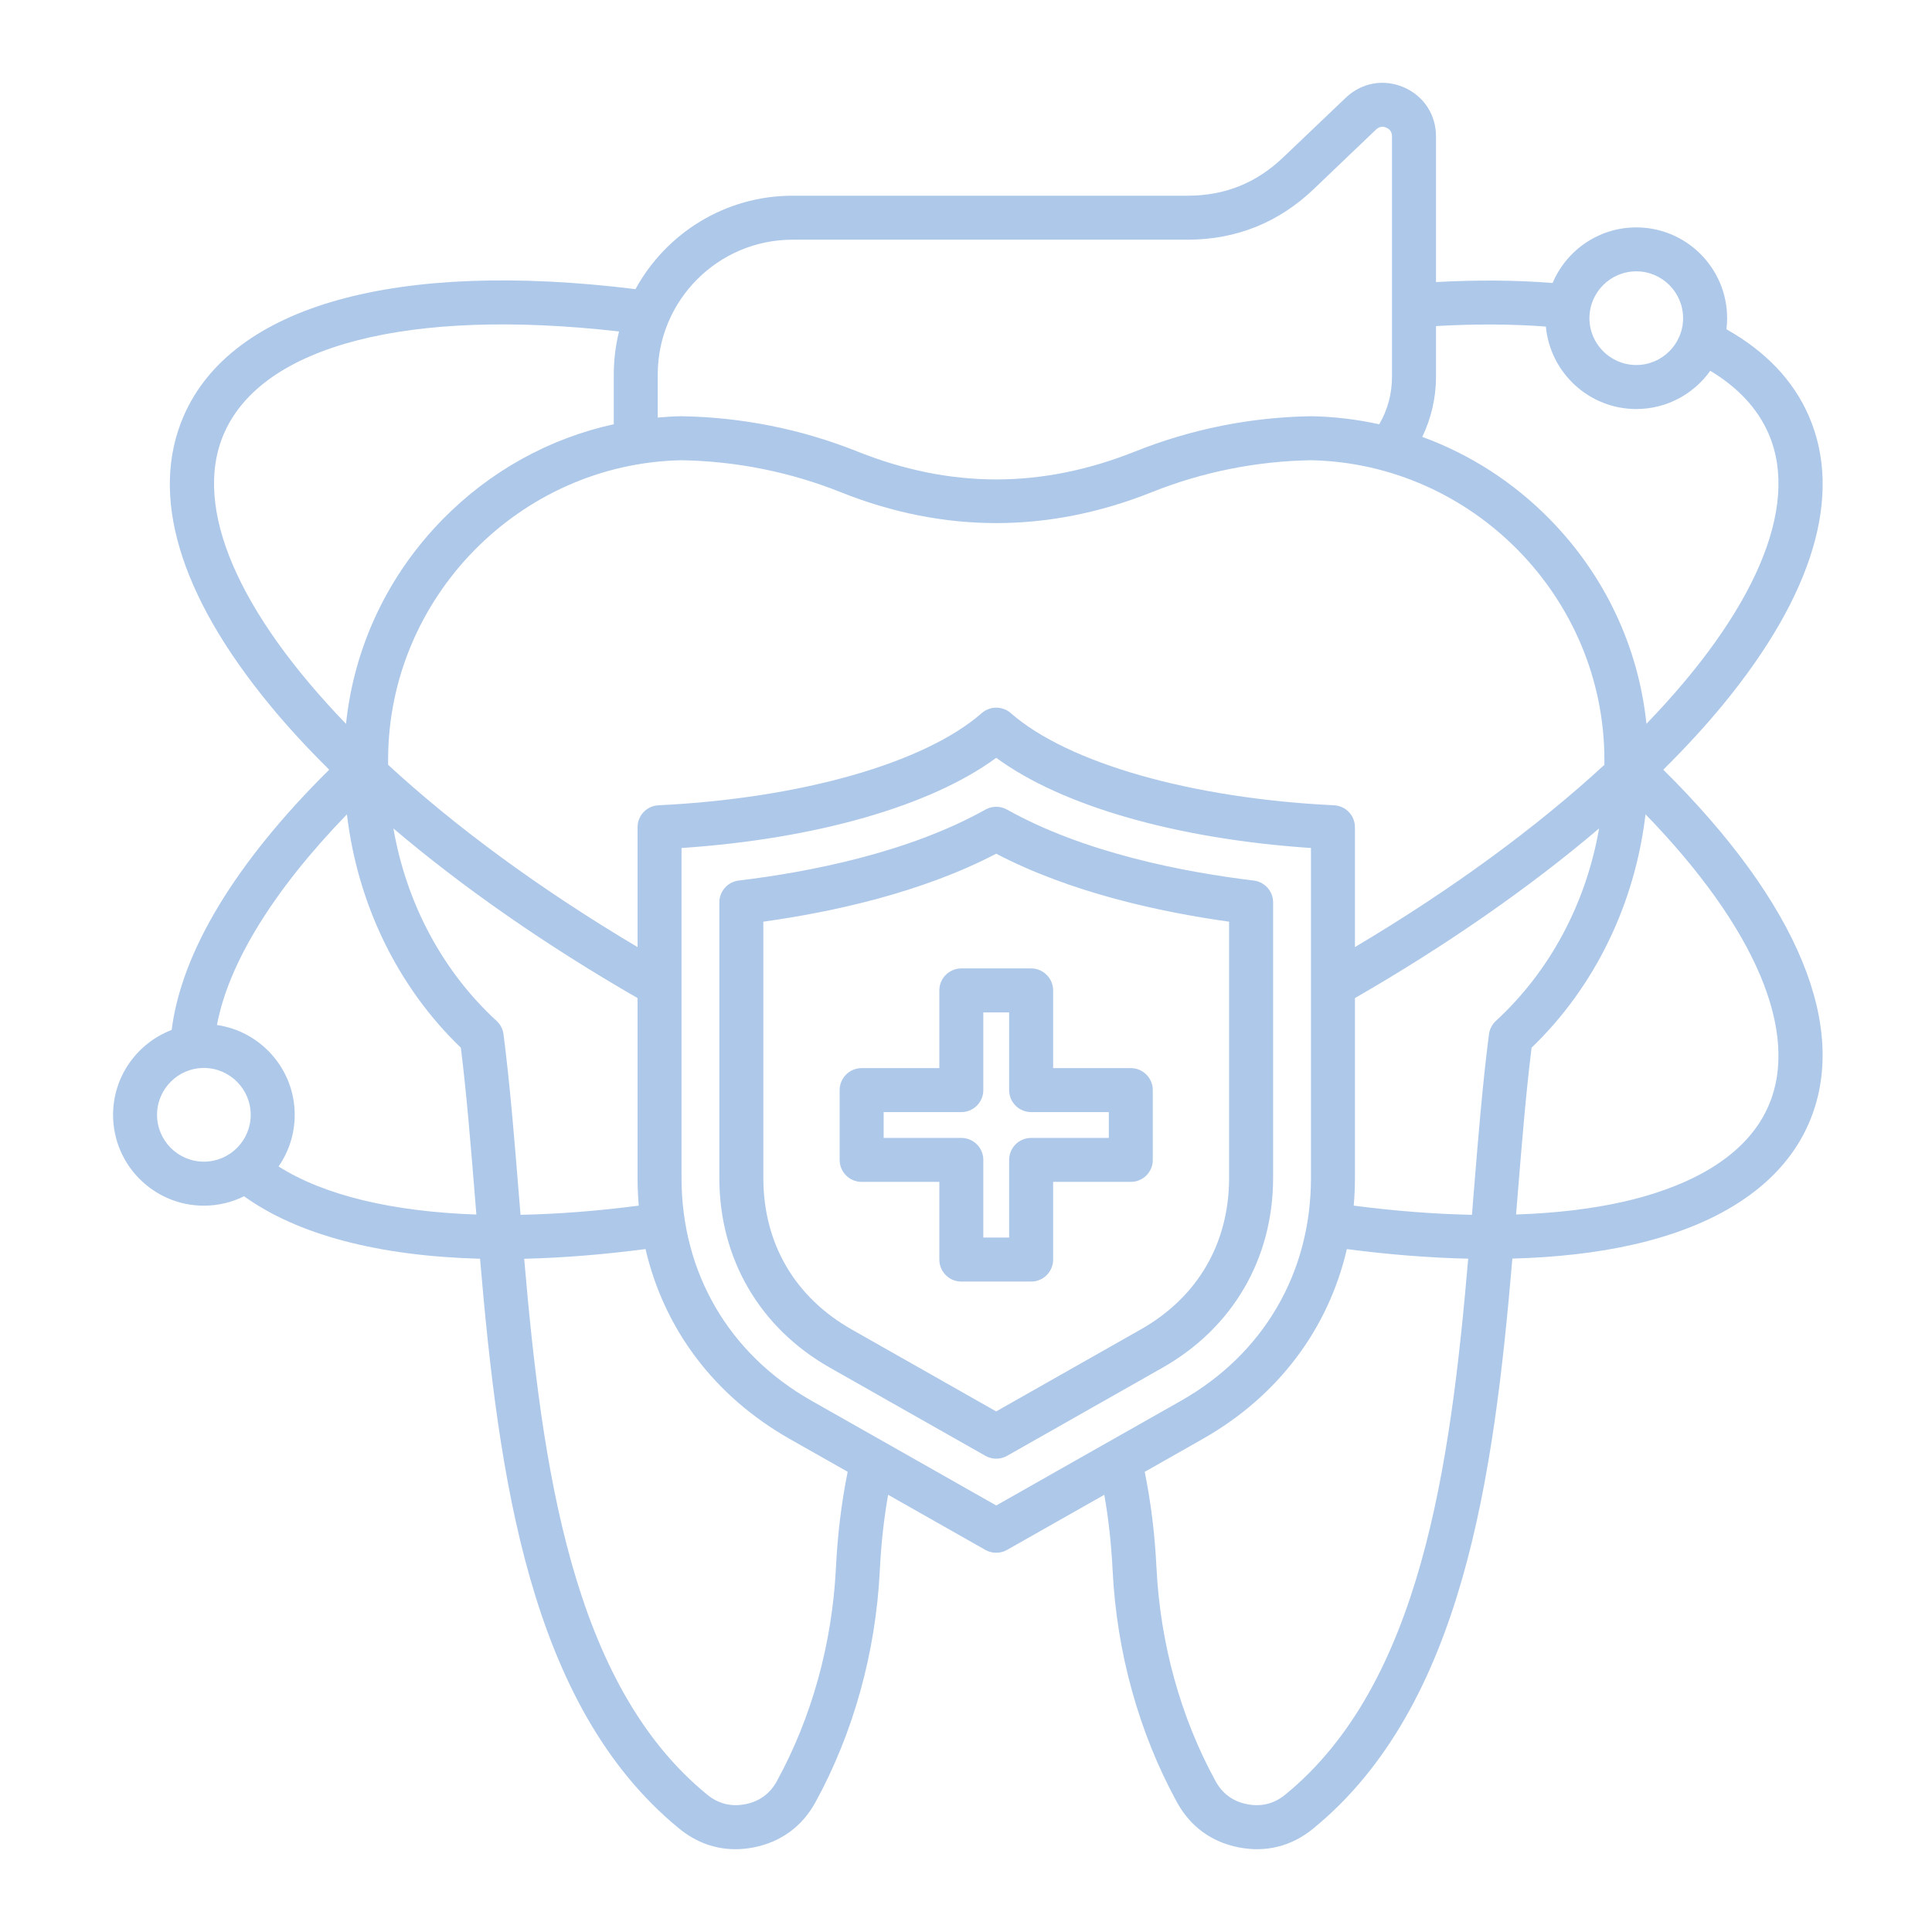 <?xml version="1.0" encoding="UTF-8"?>
<svg xmlns="http://www.w3.org/2000/svg" width="70" height="70" viewBox="0 0 70 70" fill="none">
  <path d="M60.264 27.887C61.056 27.103 61.779 26.318 62.419 25.541C65.704 21.55 66.781 17.928 65.535 15.068C64.975 13.783 63.972 12.73 62.552 11.93C62.568 11.799 62.577 11.665 62.577 11.53C62.577 9.714 61.1 8.239 59.287 8.239C57.924 8.239 56.753 9.07 56.254 10.254C54.947 10.149 53.532 10.138 52.029 10.22V4.938C52.029 4.151 51.58 3.47 50.857 3.161C50.133 2.851 49.33 2.996 48.761 3.54L46.496 5.699C45.515 6.635 44.38 7.091 43.024 7.091H28.717C26.265 7.091 24.126 8.461 23.025 10.476C14.351 9.408 8.399 11.069 6.657 15.068C5.411 17.928 6.488 21.55 9.773 25.541C10.413 26.32 11.134 27.103 11.928 27.887C8.537 31.245 6.578 34.481 6.22 37.317C4.981 37.79 4.097 38.99 4.097 40.394C4.097 42.209 5.573 43.684 7.387 43.684C7.91 43.684 8.404 43.56 8.843 43.343C10.791 44.742 13.719 45.508 17.393 45.607C18.063 53.446 19.169 61.817 24.619 66.261C25.218 66.75 25.909 67 26.646 67C26.863 67 27.084 66.978 27.307 66.934C28.29 66.743 29.064 66.176 29.545 65.299C30.924 62.78 31.73 59.871 31.878 56.889C31.925 55.929 32.025 55.027 32.178 54.159L35.702 56.156C35.821 56.224 35.957 56.259 36.094 56.259C36.232 56.259 36.368 56.224 36.487 56.156L40.011 54.159C40.164 55.027 40.264 55.929 40.312 56.889C40.459 59.872 41.266 62.78 42.644 65.299C43.125 66.178 43.899 66.743 44.882 66.934C45.866 67.127 46.795 66.893 47.57 66.261C53.021 61.817 54.126 53.442 54.796 45.601C56.409 45.557 57.887 45.388 59.192 45.09C62.412 44.356 64.604 42.842 65.532 40.711C67.033 37.271 65.161 32.736 60.264 27.887ZM54.199 36.989C54.061 37.116 53.972 37.288 53.948 37.474C53.714 39.284 53.555 41.253 53.386 43.336C53.367 43.562 53.349 43.788 53.332 44.015C51.987 43.988 50.553 43.878 49.048 43.683C49.076 43.351 49.092 43.016 49.092 42.676V36.162C52.414 34.249 55.42 32.155 57.938 30.016C57.468 32.721 56.162 35.185 54.199 36.989ZM18.804 43.336C18.636 41.252 18.476 39.284 18.243 37.474C18.219 37.288 18.13 37.115 17.992 36.989C16.028 35.185 14.723 32.721 14.254 30.016C16.771 32.155 19.778 34.249 23.1 36.162V42.676C23.1 43.016 23.116 43.351 23.143 43.683C21.634 43.879 20.201 43.988 18.86 44.015C18.841 43.788 18.823 43.56 18.804 43.336ZM23.858 29.177C23.433 29.197 23.1 29.547 23.1 29.972V34.315C19.553 32.208 16.494 29.952 14.062 27.711V27.526C14.062 21.664 18.824 16.798 24.684 16.675C26.678 16.709 28.625 17.099 30.467 17.835C34.202 19.325 37.989 19.325 41.724 17.835C43.569 17.099 45.514 16.709 47.508 16.675C53.366 16.799 58.13 21.664 58.13 27.528V27.711C55.698 29.952 52.639 32.208 49.092 34.315V29.972C49.092 29.547 48.759 29.197 48.334 29.177C43.175 28.928 38.688 27.648 36.622 25.837C36.476 25.71 36.29 25.64 36.096 25.64C35.903 25.64 35.717 25.71 35.571 25.837C33.504 27.648 29.016 28.928 23.858 29.177ZM59.285 9.831C60.221 9.831 60.982 10.593 60.982 11.528C60.982 12.463 60.221 13.225 59.285 13.225C58.349 13.225 57.588 12.463 57.588 11.528C57.588 10.593 58.349 9.831 59.285 9.831ZM56.01 11.832C56.164 13.505 57.574 14.82 59.287 14.82C60.391 14.82 61.371 14.271 61.967 13.434C62.974 14.042 63.681 14.802 64.075 15.704C65.251 18.406 63.51 22.231 59.654 26.225C59.364 23.441 58.147 20.846 56.153 18.815C54.831 17.467 53.253 16.458 51.532 15.83C51.855 15.156 52.029 14.412 52.029 13.661V11.814C53.448 11.733 54.78 11.739 56.01 11.832ZM28.717 8.684H43.024C44.785 8.684 46.324 8.068 47.597 6.852L49.859 4.691C49.966 4.591 50.093 4.567 50.229 4.625C50.364 4.683 50.434 4.791 50.434 4.938V13.661C50.434 14.271 50.275 14.854 49.972 15.373C49.176 15.197 48.358 15.097 47.525 15.081H47.496C45.303 15.117 43.162 15.546 41.133 16.356C37.744 17.709 34.448 17.709 31.057 16.356C29.028 15.547 26.888 15.118 24.694 15.081H24.665C24.385 15.086 24.107 15.105 23.831 15.129V13.572C23.831 10.876 26.023 8.684 28.717 8.684ZM8.117 15.704C9.513 12.501 14.83 11.143 22.429 12.01C22.302 12.521 22.238 13.045 22.238 13.572V15.371C19.901 15.884 17.757 17.066 16.039 18.816C14.044 20.848 12.828 23.442 12.537 26.227C8.681 22.231 6.941 18.405 8.117 15.704ZM5.69 40.392C5.69 39.456 6.452 38.694 7.387 38.694C8.322 38.694 9.084 39.456 9.084 40.392C9.084 41.328 8.323 42.089 7.387 42.089C6.451 42.089 5.69 41.328 5.69 40.392ZM10.093 42.263C10.461 41.732 10.678 41.088 10.678 40.394C10.678 38.739 9.452 37.368 7.861 37.138C8.28 34.895 9.915 32.245 12.57 29.505C12.956 32.758 14.409 35.761 16.698 37.961C16.908 39.658 17.058 41.51 17.216 43.466L17.26 44.005C14.21 43.9 11.745 43.31 10.093 42.263ZM30.287 56.809C30.151 59.553 29.412 62.224 28.148 64.533C27.898 64.989 27.513 65.271 27.002 65.37C26.492 65.47 26.029 65.355 25.625 65.025C20.704 61.013 19.637 53.089 18.992 45.607C20.371 45.575 21.84 45.458 23.389 45.256C24.062 48.156 25.883 50.587 28.609 52.133L30.713 53.326C30.489 54.434 30.348 55.578 30.287 56.809ZM36.096 54.546L32.024 52.237C32.022 52.236 32.021 52.236 32.02 52.235L29.396 50.748C26.407 49.053 24.693 46.111 24.693 42.675V30.725C29.565 30.397 33.722 29.202 36.096 27.457C38.47 29.203 42.627 30.397 47.499 30.725V42.676C47.499 46.112 45.785 49.053 42.796 50.749L40.172 52.236C40.171 52.237 40.169 52.237 40.168 52.237L36.096 54.546ZM46.564 65.026C46.162 65.355 45.698 65.47 45.187 65.37C44.677 65.271 44.291 64.989 44.041 64.533C42.777 62.224 42.038 59.553 41.902 56.809C41.841 55.577 41.7 54.432 41.475 53.328L43.579 52.134C46.305 50.588 48.125 48.157 48.799 45.257C50.335 45.458 51.807 45.573 53.196 45.604C52.553 53.086 51.486 61.014 46.564 65.026ZM64.073 40.075C63.166 42.157 60.726 43.106 58.839 43.537C57.68 43.801 56.367 43.955 54.93 44.004L54.974 43.465C55.132 41.509 55.282 39.657 55.492 37.96C57.781 35.758 59.236 32.757 59.62 29.503C63.607 33.614 65.228 37.424 64.073 40.075ZM42.119 49.555C44.665 48.111 46.127 45.604 46.127 42.676V32.695C46.127 32.292 45.826 31.953 45.426 31.904C42.895 31.599 39.291 30.904 36.485 29.332C36.366 29.266 36.232 29.231 36.095 29.231C35.959 29.231 35.825 29.266 35.706 29.332C32.901 30.904 29.295 31.599 26.764 31.904C26.571 31.927 26.393 32.021 26.264 32.167C26.134 32.312 26.063 32.501 26.063 32.695V42.676C26.063 45.604 27.524 48.112 30.072 49.555L35.703 52.747C35.823 52.815 35.958 52.851 36.096 52.851C36.234 52.851 36.369 52.815 36.489 52.747L42.119 49.555ZM30.858 48.169C28.794 46.999 27.657 45.048 27.657 42.675V33.394C30.149 33.046 33.391 32.345 36.094 30.931C38.798 32.345 42.042 33.046 44.532 33.394V42.675C44.532 45.048 43.396 46.998 41.331 48.169L36.093 51.138L30.858 48.169ZM41.768 42.026V39.496C41.768 39.057 41.411 38.7 40.971 38.7H38.157V35.885C38.157 35.445 37.799 35.088 37.36 35.088H34.831C34.391 35.088 34.034 35.445 34.034 35.885V38.7H31.219C30.779 38.7 30.422 39.057 30.422 39.496V42.026C30.422 42.465 30.779 42.822 31.219 42.822H34.034V45.637C34.034 46.077 34.391 46.434 34.831 46.434H37.36C37.799 46.434 38.157 46.077 38.157 45.637V42.822H40.971C41.412 42.822 41.768 42.465 41.768 42.026ZM40.175 41.229H37.36C36.92 41.229 36.563 41.586 36.563 42.026V44.84H35.627V42.026C35.627 41.586 35.27 41.229 34.831 41.229H32.016V40.293H34.831C35.27 40.293 35.627 39.936 35.627 39.496V36.681H36.563V39.496C36.563 39.936 36.92 40.293 37.36 40.293H40.175V41.229Z" fill="#ADC8E9"></path>
</svg>
